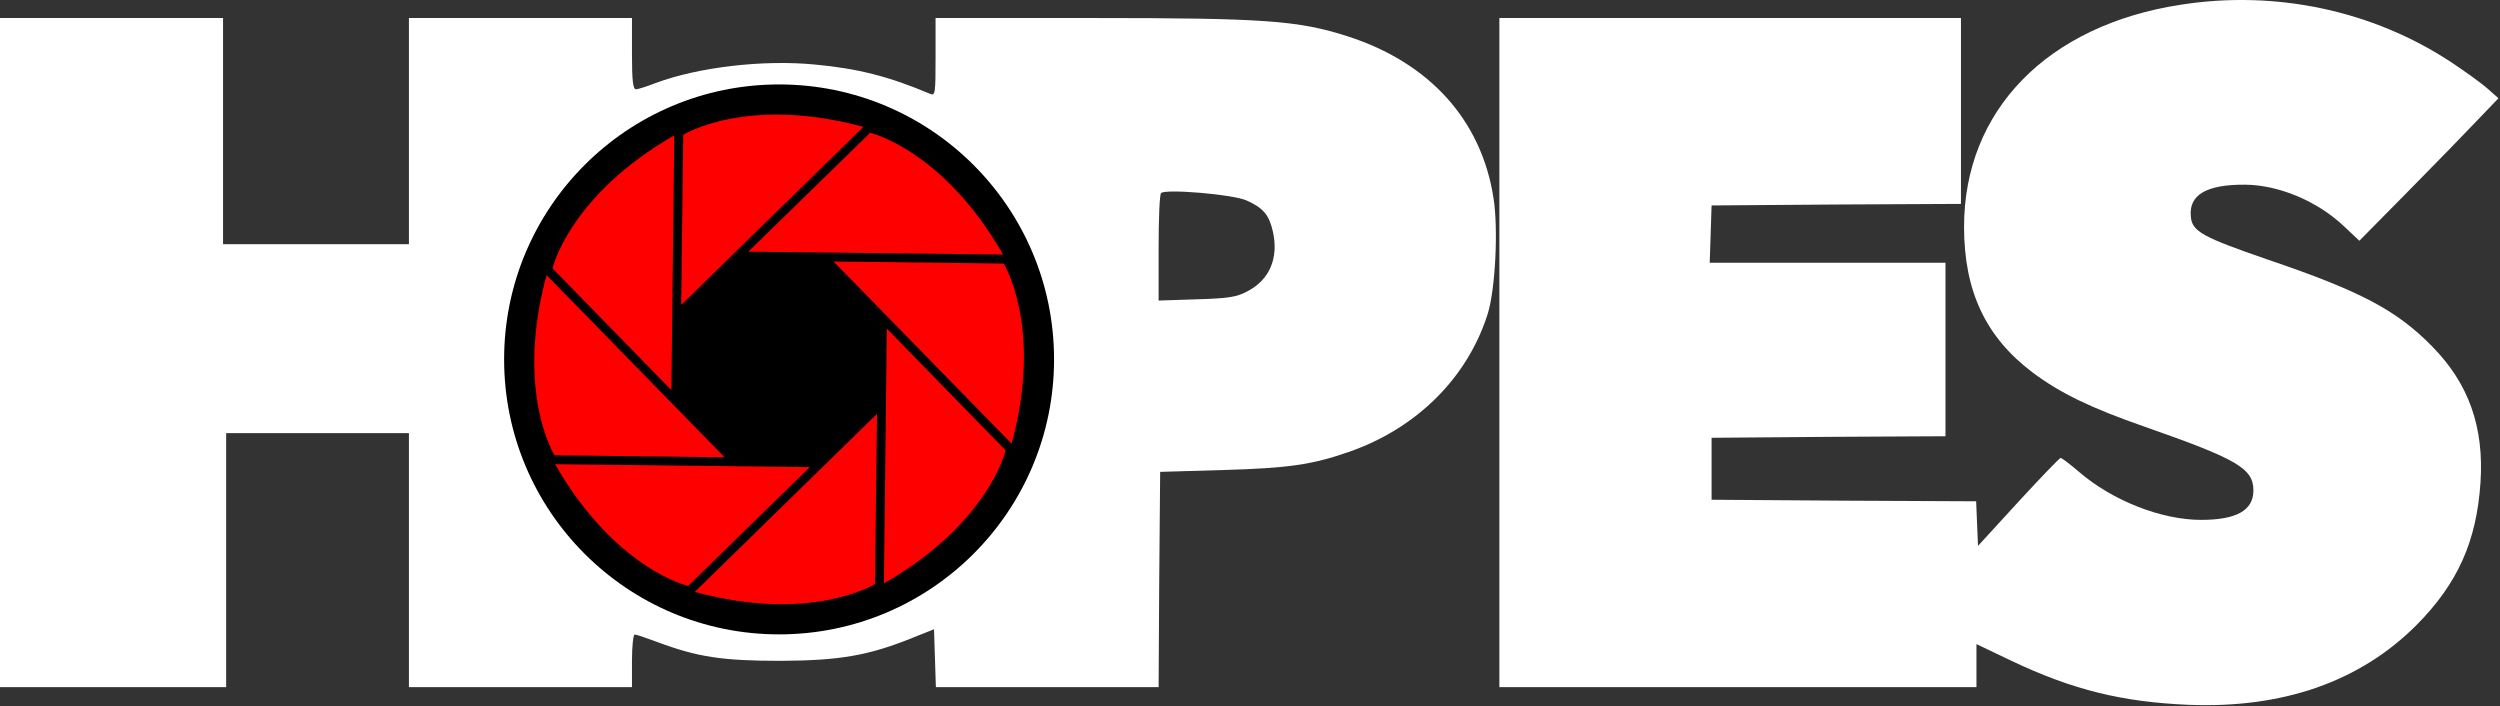 <svg width="807" height="228" viewBox="0 0 807 228" fill="none" xmlns="http://www.w3.org/2000/svg">
<rect x="0" y="0" width="807" height="228" fill="#333333" stroke="none"/>
<path d="M704 1.517C660.9 8.117 634 35.617 634 73.217C634 94.017 641 108.817 656.1 120.217C664.9 126.817 674.9 131.717 692.5 137.817C722.2 148.217 727.4 151.217 727.4 158.317C727.4 164.717 722 167.817 710.5 167.817C697.7 167.817 681.9 161.617 671.1 152.317C668.2 149.817 665.5 147.817 665.2 147.817C664.8 147.817 658.7 154.217 651.5 162.017L638.5 176.217L638.2 169.017L637.9 161.817L595.2 161.617L552.5 161.317V151.317V141.317L590.3 141.017L628 140.817V112.817V84.817H590H551.9L552.2 75.517L552.5 66.317L592.8 66.017L633 65.817V35.817V5.817H558.5H484V113.817V221.817H561H638V214.917V207.917L649.3 213.317C669.1 222.717 685.1 226.617 706.5 227.517C737 228.717 761.8 220.017 780 201.817C793.3 188.417 799.4 174.917 800.7 155.817C801.9 137.817 796.9 123.817 785.1 111.817C773.6 100.117 762.1 94.017 732.1 83.817C710.9 76.517 707.6 74.717 707.2 69.917C706.5 62.917 712.2 59.517 724.8 59.617C735.6 59.717 748 64.917 756.5 72.917L761.6 77.717L777.1 62.017C785.6 53.417 795.7 43.017 799.5 39.017L806.5 31.717L803 28.617C801.1 26.917 795.8 23.117 791.3 20.117C766 3.417 734.7 -3.283 704 1.517Z" fill="white"/>
<path d="M0 113.817V221.817H36.5H73V180.817V139.817H102.5H132V180.817V221.817H168H204V213.317C204 208.617 204.4 204.817 204.9 204.817C205.4 204.817 208.6 205.917 212.1 207.217C225.2 212.117 233.2 213.317 252 213.317C271.2 213.217 280.3 211.617 294.5 205.917L301.5 203.117L301.8 212.417L302.1 221.817H338H374L374.2 187.017L374.5 152.317L395 151.717C415.8 151.117 423.5 150.017 435.3 145.917C457.3 138.317 473.7 121.917 480.2 101.417C482.7 93.517 483.7 73.917 482.1 63.917C478.2 38.717 461.4 20.217 435 11.717C419.1 6.617 408.3 5.817 352.4 5.817H302V18.417C302 30.017 301.9 31.017 300.3 30.317C286.8 24.617 276.9 22.117 262.9 20.817C246.1 19.217 225.3 21.717 211.6 26.817C208.8 27.917 205.9 28.817 205.3 28.817C204.3 28.817 204 25.817 204 17.317V5.817H168H132V42.317V78.817H102H72V42.317V5.817H36H0V113.817ZM402.4 64.717C407.8 67.117 409.7 69.417 410.9 74.817C412.8 83.317 409.8 90.317 402.7 94.017C399.2 95.917 396.5 96.317 386.3 96.617L374 97.017V80.117C374 70.817 374.3 62.817 374.8 62.317C376.2 60.917 398 62.717 402.4 64.717Z" fill="white"/>
<path d="M251.49 27.257C300.511 27.257 340.25 66.996 340.25 116.017C340.25 165.037 300.511 204.777 251.49 204.777C202.469 204.777 162.73 165.037 162.73 116.017C162.73 66.996 202.469 27.257 251.49 27.257Z" fill="black"/>
<path d="M220.55 43.517C220.55 43.517 241.01 30.727 278.71 40.957L219.89 98.447L220.55 43.517ZM178.35 86.627C178.35 86.627 183.78 63.117 217.66 43.697L216.72 125.947L178.35 86.627ZM178.99 146.957C178.99 146.957 166.2 126.497 176.43 88.797L233.92 147.617L178.99 146.957ZM222.11 189.157C222.11 189.157 198.6 183.727 179.18 149.847L261.43 150.787L222.11 189.157ZM282.44 188.517C282.44 188.517 261.98 201.307 224.28 191.077L283.1 133.587L282.44 188.517ZM324.64 145.397C324.64 145.397 319.21 168.907 285.33 188.327L286.27 106.077L324.64 145.397ZM324 85.077C324 85.077 336.79 105.537 326.56 143.237L269.07 84.417L324 85.077ZM280.88 42.867C280.88 42.867 304.39 48.297 323.81 82.177L241.56 81.237L280.88 42.867Z" fill="#FF0000"/>
</svg>
